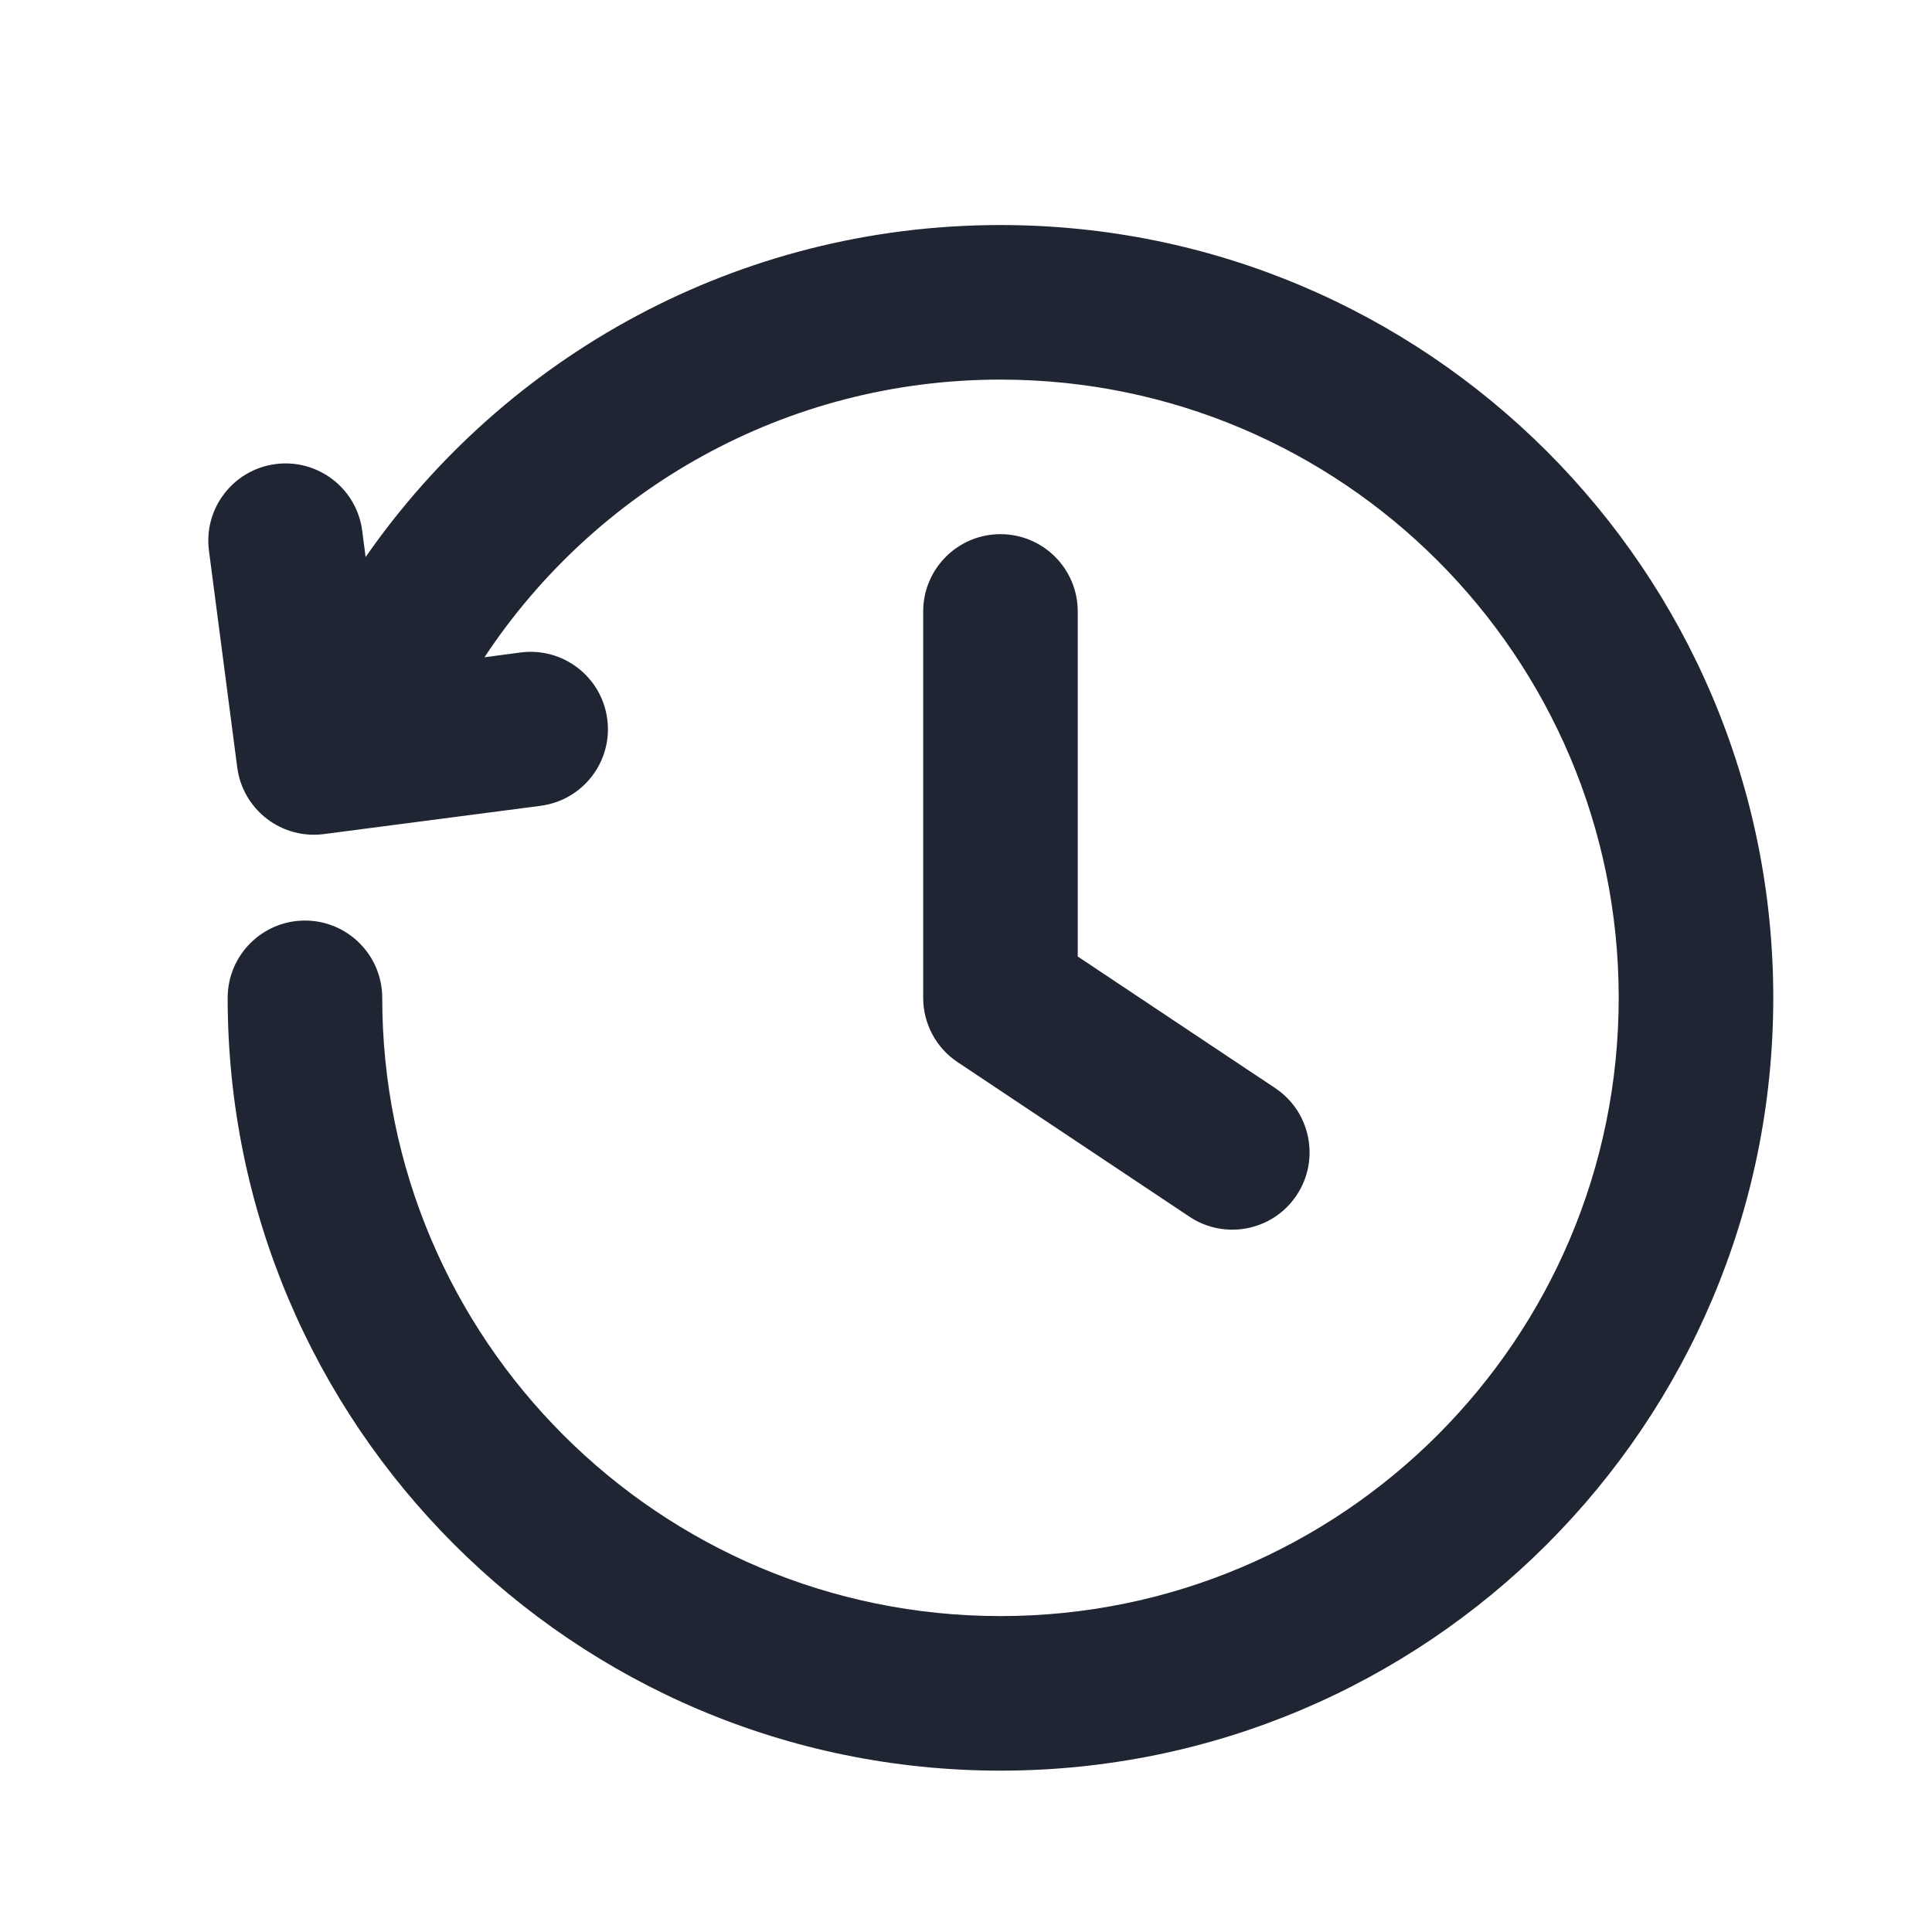 <svg width="25" height="25" viewBox="0 0 25 25" fill="none" xmlns="http://www.w3.org/2000/svg">
<path d="M12.946 4.912C17.364 4.912 20.946 8.494 20.946 12.912C20.946 17.33 17.364 20.912 12.946 20.912C8.528 20.912 4.946 17.33 4.946 12.912C4.946 12.36 4.498 11.912 3.946 11.912C3.394 11.912 2.946 12.36 2.946 12.912C2.946 18.435 7.423 22.912 12.946 22.912C18.469 22.912 22.946 18.435 22.946 12.912C22.946 7.389 18.469 2.912 12.946 2.912C9.542 2.912 6.536 4.613 4.731 7.208L4.687 6.868C4.616 6.32 4.114 5.934 3.566 6.005C3.018 6.077 2.632 6.579 2.704 7.126L3.07 9.931C3.104 10.194 3.242 10.432 3.452 10.594C3.662 10.756 3.928 10.827 4.191 10.793L6.996 10.427C7.544 10.355 7.93 9.853 7.858 9.306C7.787 8.758 7.285 8.372 6.737 8.443L6.269 8.505C7.702 6.338 10.158 4.912 12.946 4.912Z" fill="#1F2533"/>
<path d="M13.946 7.912C13.946 7.36 13.498 6.912 12.946 6.912C12.394 6.912 11.946 7.36 11.946 7.912V12.912C11.946 13.246 12.113 13.559 12.391 13.744L15.391 15.744C15.851 16.05 16.472 15.926 16.778 15.467C17.084 15.007 16.96 14.386 16.501 14.08L13.946 12.377V7.912Z" fill="#1F2533"/>
</svg>

